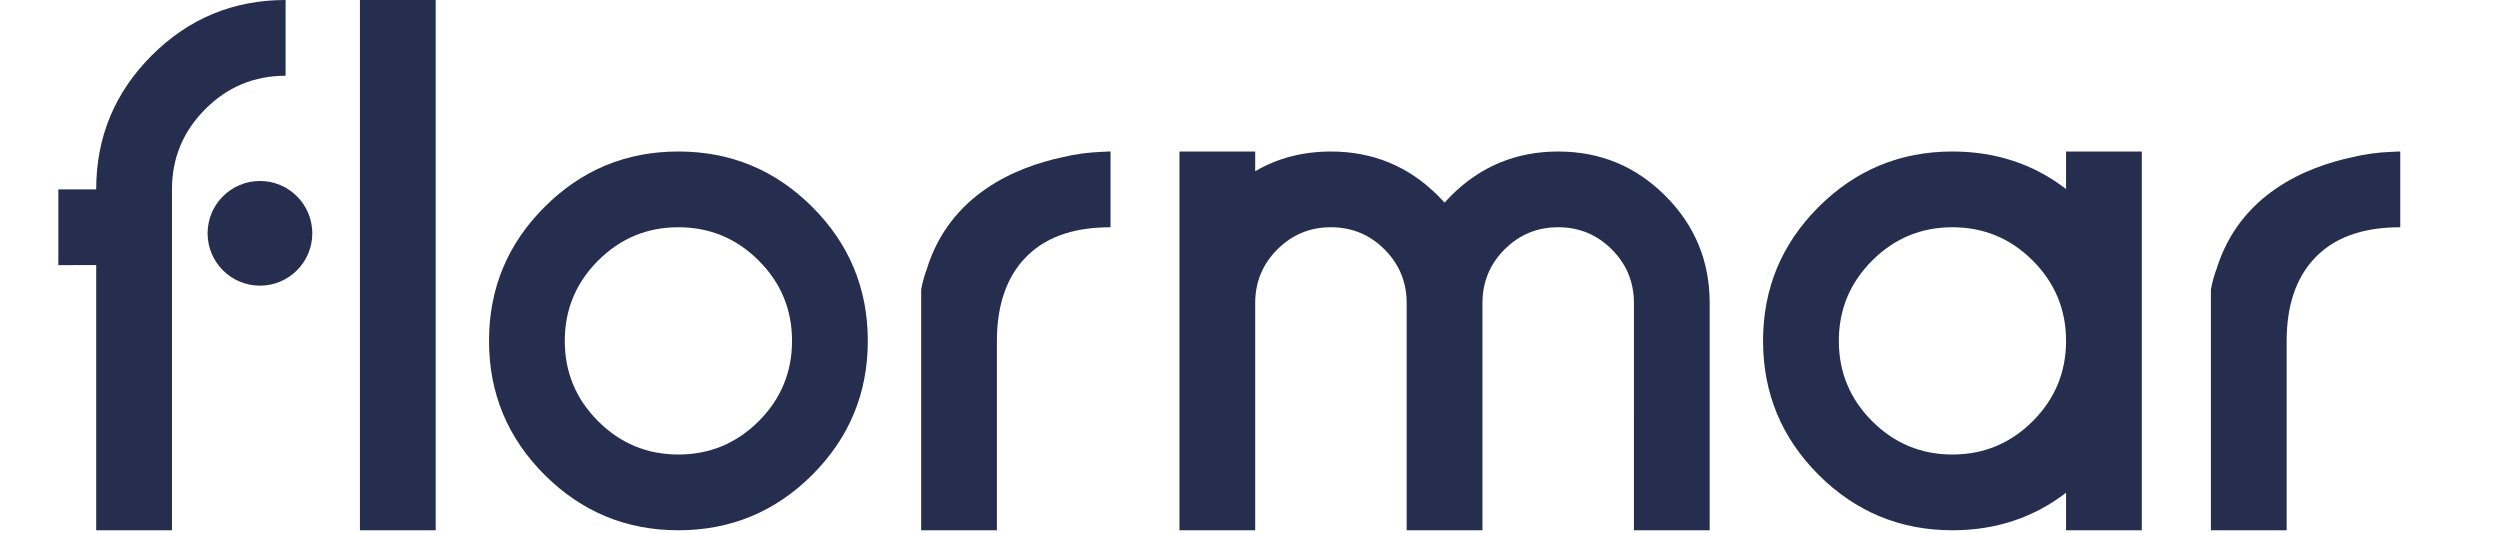 <?xml version="1.0" encoding="utf-8"?>
<!-- Generator: Adobe Illustrator 16.0.0, SVG Export Plug-In . SVG Version: 6.00 Build 0)  -->
<!DOCTYPE svg PUBLIC "-//W3C//DTD SVG 1.1//EN" "http://www.w3.org/Graphics/SVG/1.1/DTD/svg11.dtd">
<svg version="1.1" id="Layer_1" xmlns="http://www.w3.org/2000/svg" xmlns:xlink="http://www.w3.org/1999/xlink" x="0px" y="0px"
	 width="150px" height="32px" viewBox="0 0 143 32" enable-background="new 0 0 143 32" xml:space="preserve">
<g>
	<path fill="#262E4F" d="M6.818,15.906v15.91H2.272v-15.91H0v-4.543h2.271c0-3.136,1.111-5.812,3.331-8.034
		C7.821,1.111,10.5,0,13.636,0v4.545c-1.88,0-3.487,0.667-4.818,2.001c-1.334,1.334-2,2.939-2,4.817"/>
	<rect x="18.096" fill="#262E4F" width="4.545" height="31.816"/>
	<path fill="#262E4F" d="M37.205,13.635c-1.88,0-3.485,0.667-4.819,2c-1.332,1.336-2,2.938-2,4.818c0,1.877,0.668,3.484,2,4.818
		c1.334,1.332,2.939,2,4.819,2c1.876,0,3.484-0.668,4.818-2c1.333-1.334,1.999-2.941,1.999-4.818c0-1.88-0.665-3.482-1.999-4.818
		C40.689,14.302,39.081,13.635,37.205,13.635 M37.205,31.816c-3.136,0-5.814-1.113-8.032-3.328c-2.222-2.221-3.332-4.9-3.332-8.035
		c0-3.138,1.11-5.814,3.332-8.034c2.217-2.218,4.896-3.329,8.032-3.329c3.135,0,5.813,1.11,8.034,3.329
		c2.219,2.22,3.329,4.896,3.329,8.034c0,3.134-1.11,5.814-3.329,8.035C43.018,30.704,40.34,31.816,37.205,31.816"/>
	<path fill="#262E4F" d="M67.268,9.091h4.544v1.183c1.348-0.789,2.862-1.183,4.543-1.183c2.515,0,4.658,0.886,6.432,2.658
		c0.138,0.137,0.267,0.274,0.388,0.409c0.119-0.135,0.249-0.272,0.384-0.409c1.774-1.772,3.918-2.658,6.432-2.658
		c2.515,0,4.659,0.886,6.43,2.658c1.774,1.773,2.66,3.917,2.66,6.432v13.636h-4.545V18.181c0-1.258-0.441-2.328-1.329-3.216
		c-0.885-0.887-1.958-1.33-3.216-1.33c-1.257,0-2.329,0.442-3.217,1.33c-0.885,0.888-1.326,1.958-1.326,3.216v13.636H80.9V18.181
		c0-1.258-0.442-2.328-1.329-3.216c-0.884-0.887-1.958-1.33-3.216-1.33c-1.258,0-2.329,0.442-3.213,1.33
		c-0.888,0.888-1.33,1.958-1.33,3.216v13.636h-4.544V9.091z"/>
	<path fill="#262E4F" d="M113.646,13.635c-1.879,0-3.483,0.667-4.817,2c-1.333,1.336-1.999,2.938-1.999,4.818
		c0,1.877,0.666,3.484,1.999,4.818c1.333,1.332,2.938,2,4.817,2c1.877,0,3.485-0.668,4.818-2c1.333-1.334,2-2.941,2-4.818
		c0-1.88-0.667-3.482-2-4.818C117.131,14.302,115.522,13.635,113.646,13.635 M120.463,29.564c-1.955,1.501-4.226,2.252-6.818,2.252
		c-3.134,0-5.813-1.113-8.032-3.328c-2.22-2.221-3.33-4.9-3.33-8.035c0-3.138,1.11-5.814,3.33-8.034
		c2.219-2.218,4.898-3.329,8.032-3.329c2.592,0,4.863,0.75,6.818,2.251V9.091h4.545v22.726h-4.545V29.564z"/>
	<path fill="#262E4F" d="M62.572,9.112c-0.802,0.033-1.577,0.139-2.316,0.32c-2.779,0.592-6.757,2.219-8.148,6.712
		c-0.142,0.389-0.263,0.799-0.338,1.233v2.581v11.858h4.544V20.454c0-1.88,0.451-3.736,1.782-5.068
		c1.333-1.333,3.158-1.75,5.037-1.75V9.091C63.132,9.091,62.917,9.091,62.572,9.112"/>
	<path fill="#262E4F" d="M139.955,9.112c-0.803,0.033-1.577,0.139-2.316,0.32c-2.78,0.592-6.758,2.219-8.148,6.712
		c-0.144,0.389-0.263,0.799-0.337,1.233v2.581v11.858h4.545V20.454c0-1.88,0.447-3.736,1.78-5.068
		c1.333-1.333,3.157-1.75,5.036-1.75V9.091C140.515,9.091,140.3,9.091,139.955,9.112"/>
	<path fill="#262E4F" d="M15.238,14c0,1.733-1.406,3.14-3.141,3.14c-1.734,0-3.141-1.406-3.141-3.14
		c0-1.734,1.407-3.141,3.141-3.141C13.832,10.858,15.238,12.265,15.238,14"/>
</g>
</svg>
